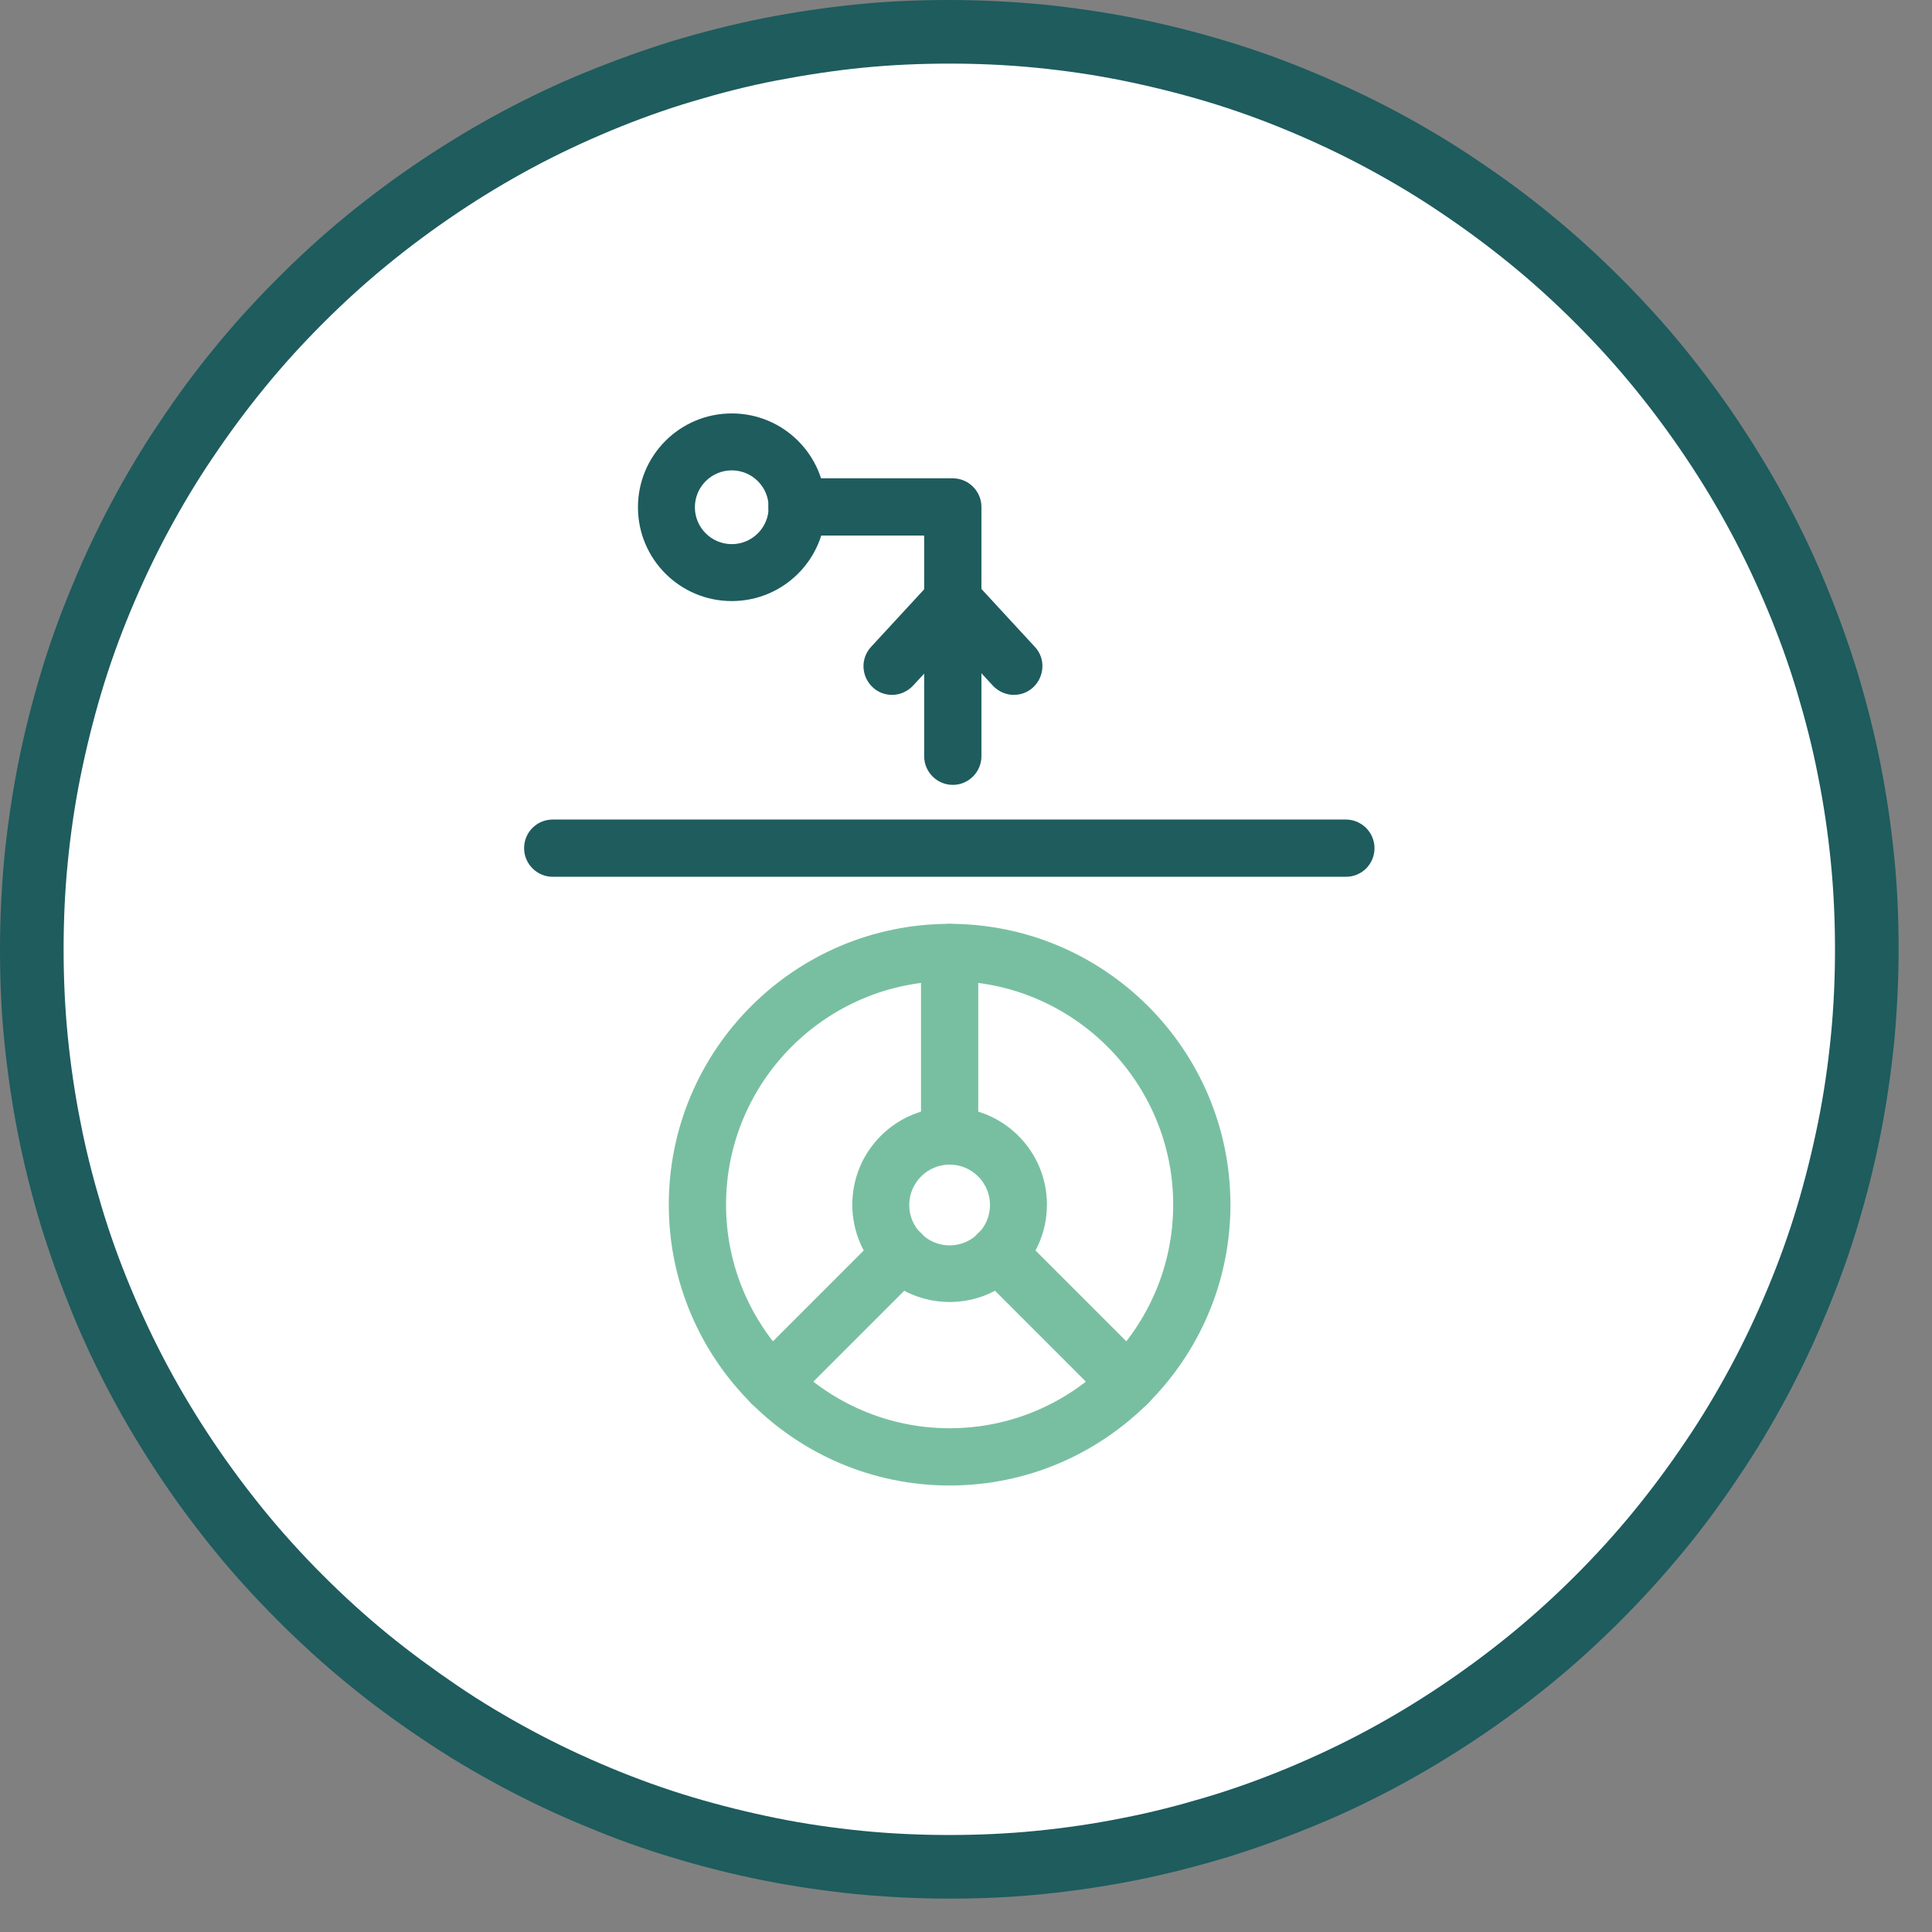 <svg viewBox="0 0 60.75 60.75" xmlns:xlink="http://www.w3.org/1999/xlink" xmlns="http://www.w3.org/2000/svg" data-name="Layer 2" id="Layer_2">
  <rect x="0" y="0" width="60.75" height="60.75" fill="#808080" stroke="none"/>
  <defs>
    <style>
      .cls-1 {
        fill: none;
      }

      .cls-2, .cls-3 {
        fill: #1e5c5e;
      }

      .cls-2, .cls-4 {
        fill-rule: evenodd;
      }

      .cls-5 {
        fill: #fff;
      }

      .cls-4 {
        fill: #78bfa2;
      }

      .cls-6 {
        clip-path: url(#clippath);
      }
    </style>
    <clipPath id="clippath">
      <rect height="60.75" width="60.75" class="cls-1"></rect>
    </clipPath>
  </defs>
  <g data-name="Layer 1" id="Layer_1-2">
    <g class="cls-6">
      <path d="M59.7,29.85c0,.98-.05,1.95-.14,2.93-.1.97-.24,1.94-.43,2.9-.19.96-.43,1.91-.71,2.84-.28.94-.61,1.85-.99,2.76-.37.9-.79,1.79-1.25,2.65-.46.86-.96,1.7-1.51,2.51-.54.81-1.12,1.6-1.74,2.35s-1.28,1.48-1.97,2.17-1.41,1.35-2.17,1.97-1.54,1.2-2.35,1.74c-.81.54-1.65,1.05-2.51,1.51s-1.74.88-2.65,1.25c-.9.37-1.82.7-2.76.99-.94.28-1.88.52-2.84.71-.96.19-1.92.33-2.9.43s-1.95.14-2.93.14-1.95-.05-2.93-.14c-.97-.1-1.94-.24-2.9-.43-.96-.19-1.91-.43-2.84-.71-.94-.28-1.85-.61-2.76-.99-.9-.37-1.79-.79-2.65-1.25-.86-.46-1.7-.96-2.51-1.51-.81-.54-1.6-1.12-2.35-1.74-.76-.62-1.48-1.28-2.17-1.97-.69-.69-1.35-1.41-1.97-2.17s-1.2-1.54-1.74-2.35c-.54-.81-1.05-1.65-1.51-2.51-.46-.86-.88-1.74-1.25-2.65s-.7-1.82-.99-2.76c-.28-.94-.52-1.88-.71-2.84-.19-.96-.33-1.92-.43-2.9s-.14-1.95-.14-2.93.05-1.95.14-2.93c.1-.97.24-1.94.43-2.9s.43-1.91.71-2.84c.28-.94.61-1.85.99-2.76.37-.9.79-1.79,1.25-2.65.46-.86.96-1.7,1.51-2.51.54-.81,1.12-1.6,1.74-2.35.62-.76,1.28-1.48,1.97-2.17.69-.69,1.41-1.35,2.17-1.97.76-.62,1.54-1.2,2.35-1.74.81-.54,1.65-1.05,2.51-1.51.86-.46,1.74-.88,2.65-1.25s1.82-.7,2.76-.99c.94-.28,1.88-.52,2.84-.71.96-.19,1.92-.33,2.9-.43.97-.1,1.95-.14,2.93-.14s1.95.05,2.93.14c.97.1,1.94.24,2.9.43.96.19,1.91.43,2.84.71.94.28,1.85.61,2.76.99s1.79.79,2.65,1.25c.86.46,1.7.96,2.51,1.51.81.54,1.6,1.12,2.35,1.74.76.62,1.48,1.28,2.17,1.97s1.35,1.41,1.97,2.17c.62.76,1.2,1.54,1.74,2.35.54.81,1.05,1.65,1.51,2.51.46.86.88,1.74,1.25,2.65.37.9.7,1.82.99,2.76.28.94.52,1.88.71,2.84.19.96.33,1.92.43,2.9.1.97.14,1.95.14,2.93Z" class="cls-3"></path>
      <path d="M57.7,29.85c0,.91-.04,1.82-.13,2.73-.09.91-.22,1.81-.4,2.7-.18.89-.4,1.78-.66,2.65-.26.87-.57,1.73-.92,2.57-.35.84-.74,1.67-1.17,2.47-.43.8-.9,1.59-1.41,2.34-.51.76-1.05,1.49-1.63,2.2s-1.19,1.38-1.84,2.03-1.32,1.26-2.03,1.84c-.71.58-1.44,1.12-2.2,1.63-.76.51-1.54.98-2.34,1.41-.8.43-1.63.82-2.47,1.17-.84.35-1.7.66-2.57.92-.87.26-1.76.49-2.65.66-.89.18-1.8.31-2.7.4-.91.09-1.82.13-2.73.13s-1.82-.04-2.73-.13c-.91-.09-1.81-.22-2.7-.4s-1.78-.4-2.65-.66c-.87-.26-1.73-.57-2.57-.92-.84-.35-1.67-.74-2.47-1.17-.8-.43-1.59-.9-2.34-1.41s-1.49-1.05-2.2-1.63c-.71-.58-1.38-1.19-2.03-1.84-.65-.65-1.26-1.32-1.84-2.03-.58-.71-1.12-1.44-1.63-2.2-.51-.76-.98-1.54-1.41-2.34-.43-.8-.82-1.63-1.17-2.47-.35-.84-.66-1.7-.92-2.57-.26-.87-.49-1.76-.66-2.65-.18-.89-.31-1.8-.4-2.7-.09-.91-.13-1.82-.13-2.73s.04-1.82.13-2.73c.09-.91.22-1.81.4-2.7.18-.89.4-1.78.66-2.65.26-.87.57-1.73.92-2.57.35-.84.74-1.67,1.17-2.47.43-.8.9-1.59,1.41-2.34.51-.76,1.05-1.49,1.63-2.2.58-.71,1.19-1.38,1.84-2.03.65-.65,1.32-1.26,2.03-1.84.71-.58,1.44-1.12,2.2-1.63.76-.51,1.54-.98,2.34-1.41.8-.43,1.63-.82,2.47-1.17.84-.35,1.7-.66,2.57-.92.87-.26,1.76-.49,2.65-.66s1.8-.31,2.7-.4c.91-.09,1.82-.13,2.73-.13s1.82.04,2.73.13c.91.09,1.81.22,2.7.4.89.18,1.78.4,2.65.66.87.26,1.73.57,2.57.92s1.67.74,2.47,1.17c.8.43,1.59.9,2.34,1.41.76.51,1.49,1.05,2.2,1.63.71.58,1.38,1.19,2.03,1.84s1.26,1.32,1.84,2.03c.58.71,1.12,1.44,1.63,2.2.51.76.98,1.54,1.41,2.34.43.8.82,1.63,1.17,2.47.35.84.66,1.7.92,2.57.26.87.49,1.76.66,2.65.18.89.31,1.8.4,2.7.09.91.13,1.82.13,2.73Z" class="cls-5"></path>
      <path d="M29.86,30.85c-3.88,0-7.03,3.16-7.03,7.03s3.16,7.03,7.03,7.03,7.03-3.16,7.03-7.03-3.16-7.03-7.03-7.03h0ZM29.86,46.71c-4.87,0-8.83-3.96-8.83-8.83s3.96-8.83,8.83-8.83,8.83,3.96,8.83,8.83-3.96,8.83-8.83,8.83Z" class="cls-4"></path>
      <path d="M29.86,36.62c-.7,0-1.27.57-1.27,1.27s.57,1.27,1.27,1.27,1.27-.57,1.27-1.27-.57-1.27-1.27-1.27ZM29.86,40.94c-1.69,0-3.06-1.37-3.06-3.06s1.37-3.06,3.06-3.06,3.06,1.37,3.06,3.06-1.37,3.06-3.06,3.06Z" class="cls-4"></path>
      <path d="M29.86,36.62c-.49,0-.9-.4-.9-.9v-5.77c0-.49.4-.9.9-.9s.9.4.9.9v5.77c0,.49-.4.9-.9.9Z" class="cls-4"></path>
      <path d="M35.46,44.39c-.23,0-.46-.09-.63-.26l-4.08-4.08c-.35-.35-.35-.92,0-1.27.35-.35.92-.35,1.27,0l4.08,4.08c.35.35.35.92,0,1.27-.17.18-.4.26-.63.26h0Z" class="cls-4"></path>
      <path d="M24.25,44.39c-.23,0-.46-.09-.63-.26-.35-.35-.35-.92,0-1.27l4.08-4.08c.35-.35.92-.35,1.27,0,.35.35.35.92,0,1.27l-4.08,4.08c-.18.18-.4.26-.63.26h0Z" class="cls-4"></path>
      <path d="M42.32,27.57h-24.94c-.49,0-.9-.4-.9-.9s.4-.9.9-.9h24.94c.49,0,.9.4.9.9s-.4.9-.9.9h0Z" class="cls-2"></path>
      <path d="M29.96,24.68c-.49,0-.9-.4-.9-.9v-6.94h-4c-.49,0-.9-.4-.9-.9s.4-.9.9-.9h4.9c.49,0,.9.4.9.9v7.84c0,.49-.4.9-.9.9Z" class="cls-2"></path>
      <path d="M23.01,14.79c-.64,0-1.16.52-1.16,1.16s.52,1.16,1.16,1.16,1.16-.52,1.16-1.16-.52-1.16-1.16-1.16ZM23.01,18.9c-1.63,0-2.95-1.32-2.95-2.95s1.32-2.95,2.95-2.95,2.95,1.32,2.95,2.95-1.32,2.95-2.95,2.95Z" class="cls-2"></path>
      <path d="M28.05,21.85c-.22,0-.44-.08-.61-.24-.36-.34-.39-.9-.05-1.27l1.91-2.07c.34-.36.9-.39,1.27-.05.36.34.39.9.05,1.27l-1.91,2.07c-.18.19-.42.29-.66.29h0Z" class="cls-2"></path>
      <path d="M31.88,21.85c-.24,0-.48-.1-.66-.29l-1.91-2.07c-.34-.36-.31-.93.05-1.27.36-.34.93-.31,1.27.05l1.91,2.07c.34.36.31.93-.05,1.27-.17.16-.39.24-.61.24h0Z" class="cls-2"></path>
    </g>
  </g>
</svg>
